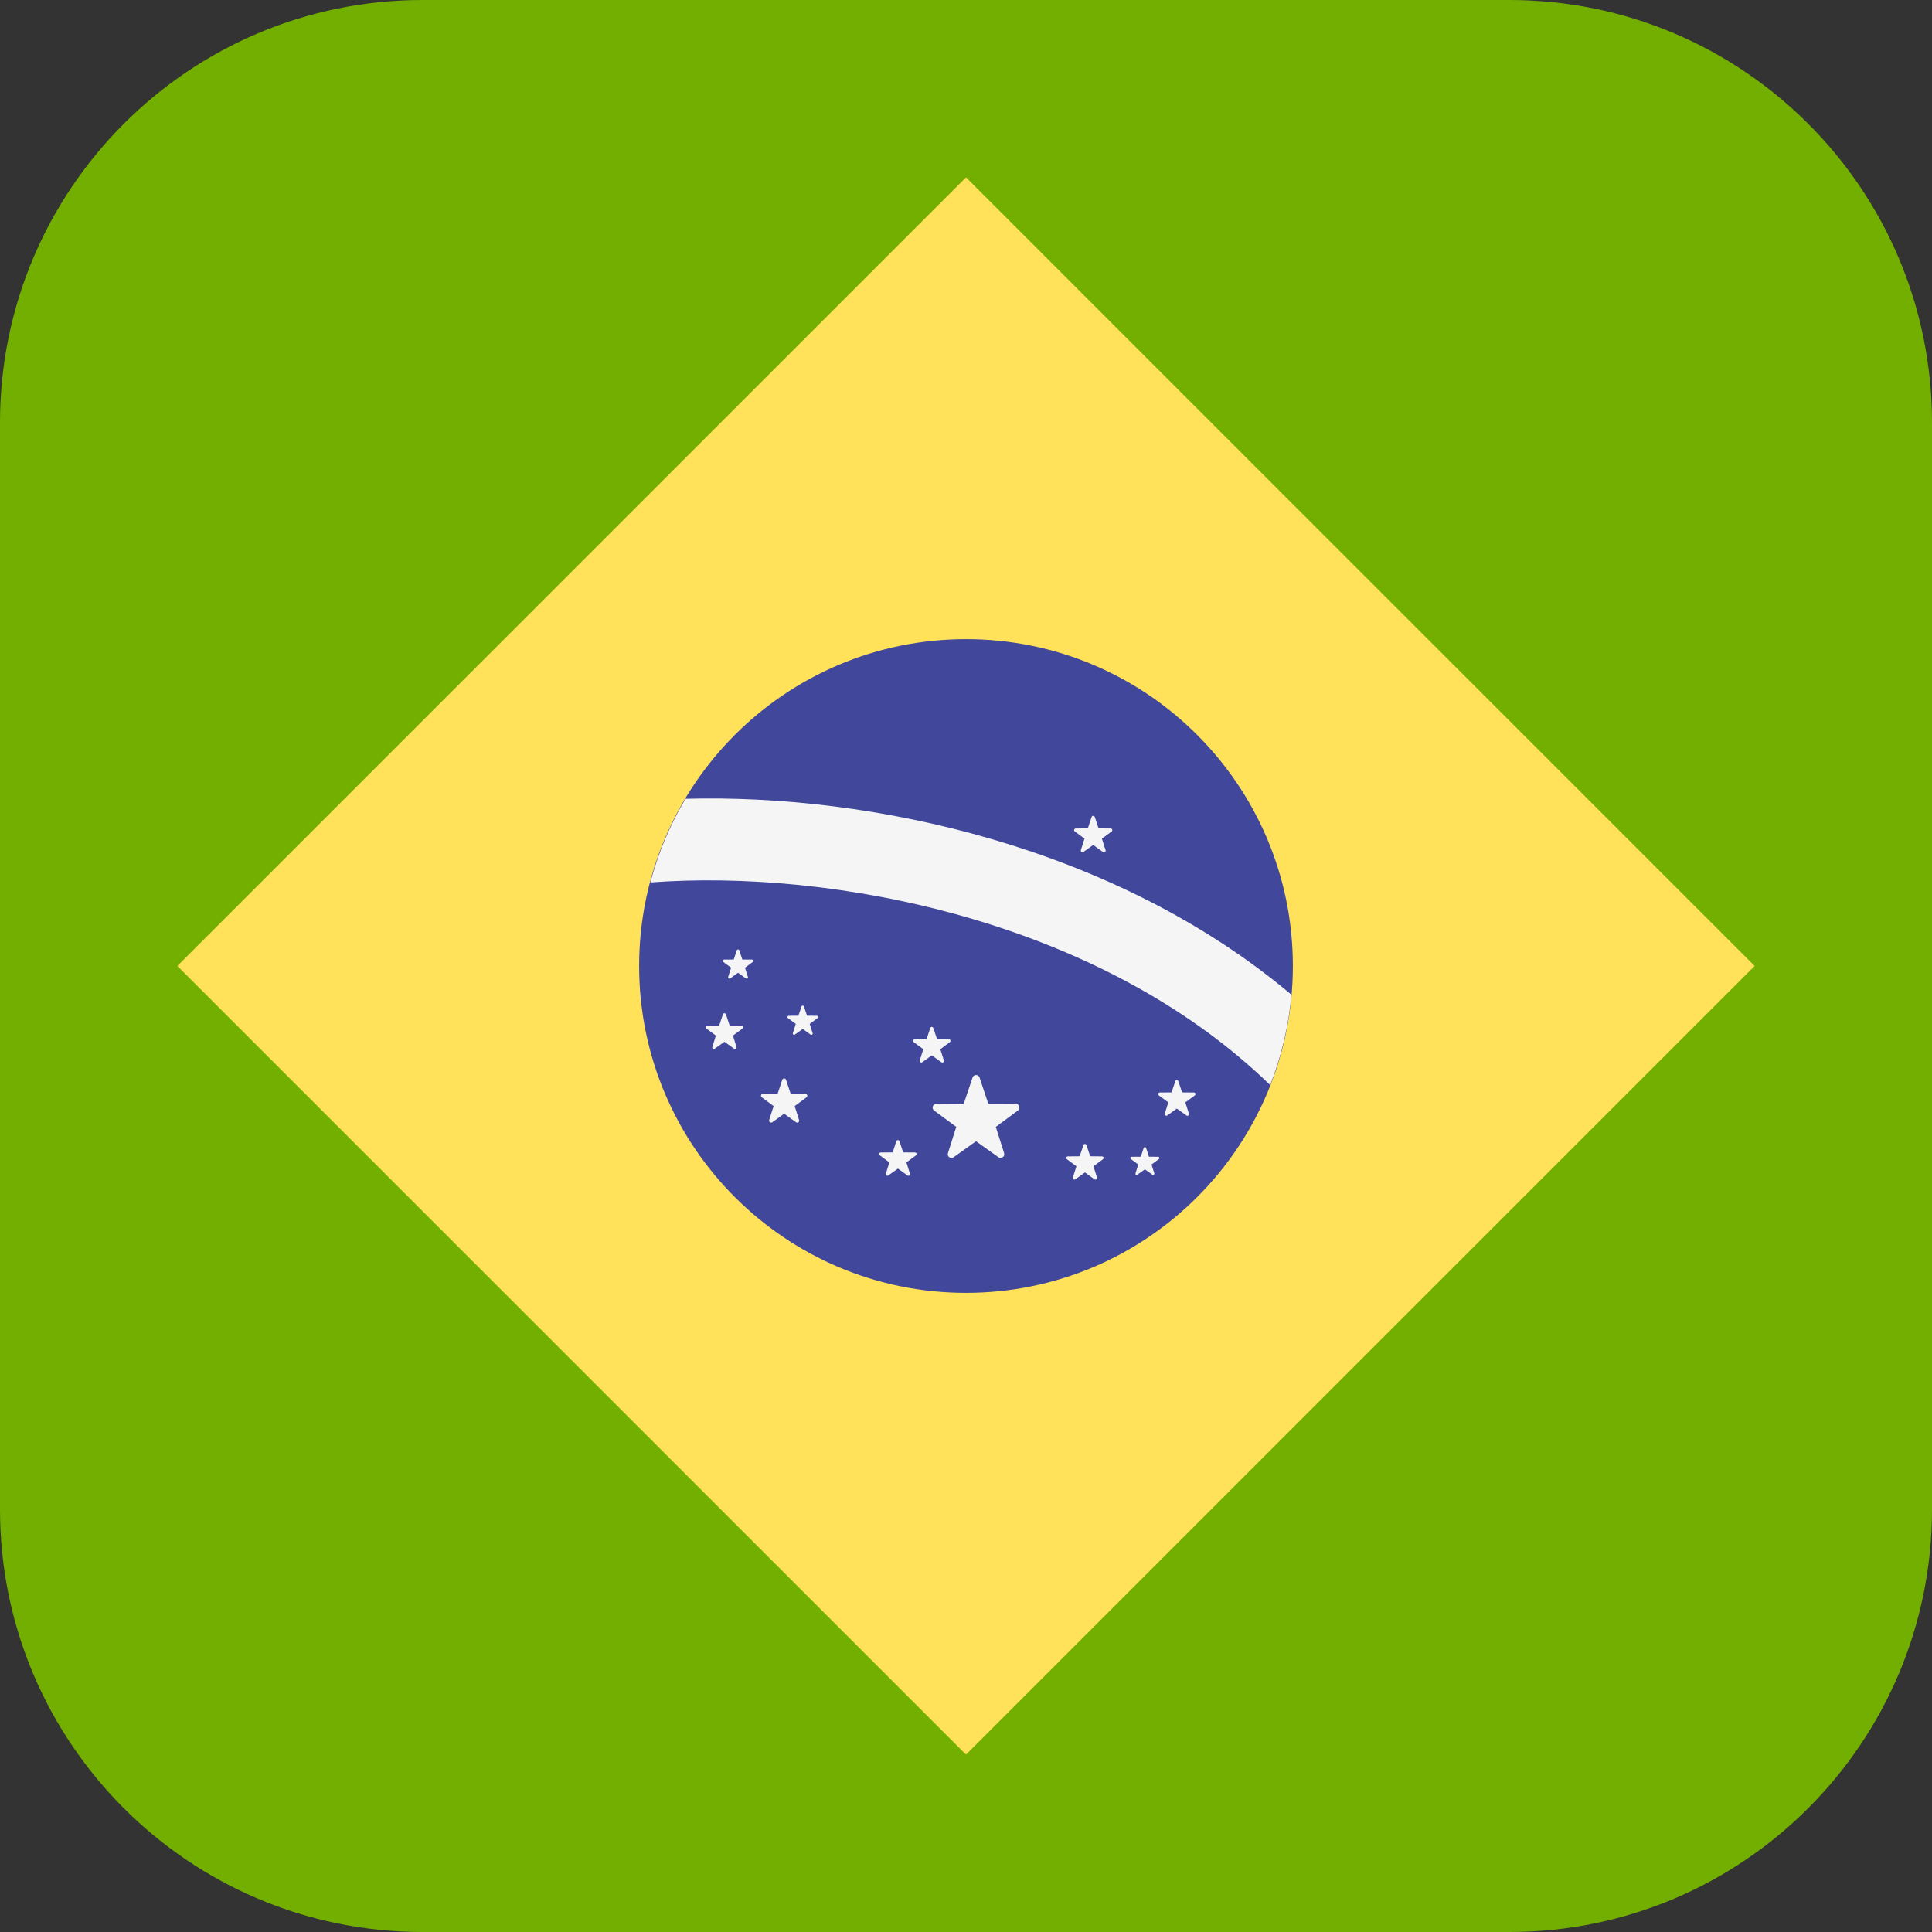 <svg width="50" height="50" viewBox="0 0 50 50" fill="none" xmlns="http://www.w3.org/2000/svg">
<rect x="0" y="0" width="50" height="50" fill="#333333" stroke="none"/>
<path d="M39.062 0H10.938C4.897 0 0 4.897 0 10.938V39.062C0 45.103 4.897 50 10.938 50H39.062C45.103 50 50 45.103 50 39.062V10.938C50 4.897 45.103 0 39.062 0Z" fill="#73AF00"/>
<path d="M45.41 24.999L25 4.59L4.59 24.999L25 45.409L45.41 24.999Z" fill="#FFE15A"/>
<path d="M25 33.459C29.672 33.459 33.459 29.672 33.459 25C33.459 20.328 29.672 16.541 25 16.541C20.328 16.541 16.541 20.328 16.541 25C16.541 29.672 20.328 33.459 25 33.459Z" fill="#41479B"/>
<path d="M17.741 20.673C17.342 21.341 17.034 22.067 16.831 22.838C21.52 22.485 28.457 23.797 32.872 28.081C33.16 27.346 33.35 26.562 33.422 25.743C28.863 21.906 22.56 20.541 17.741 20.673Z" fill="#F5F5F5"/>
<path d="M25.351 27.887L25.576 28.562L26.288 28.567C26.38 28.568 26.418 28.686 26.344 28.74L25.771 29.163L25.986 29.842C26.014 29.93 25.914 30.003 25.839 29.949L25.259 29.535L24.68 29.949C24.605 30.003 24.505 29.93 24.533 29.842L24.748 29.163L24.175 28.741C24.101 28.686 24.139 28.568 24.231 28.567L24.943 28.562L25.169 27.887C25.198 27.799 25.321 27.799 25.351 27.887Z" fill="#F5F5F5"/>
<path d="M28.117 29.634L28.214 29.924L28.52 29.927C28.56 29.927 28.577 29.978 28.545 30.001L28.298 30.183L28.391 30.475C28.402 30.513 28.359 30.544 28.327 30.521L28.078 30.343L27.829 30.521C27.796 30.544 27.753 30.513 27.765 30.475L27.858 30.183L27.611 30.001C27.579 29.978 27.596 29.927 27.635 29.927L27.942 29.924L28.039 29.634C28.051 29.596 28.105 29.596 28.117 29.634Z" fill="#F5F5F5"/>
<path d="M24.154 26.604L24.251 26.895L24.558 26.897C24.597 26.897 24.614 26.948 24.582 26.971L24.335 27.153L24.428 27.445C24.44 27.483 24.397 27.515 24.364 27.491L24.115 27.313L23.866 27.491C23.833 27.515 23.79 27.483 23.802 27.445L23.895 27.153L23.648 26.971C23.616 26.948 23.633 26.897 23.672 26.897L23.979 26.895L24.076 26.604C24.088 26.566 24.142 26.566 24.154 26.604Z" fill="#F5F5F5"/>
<path d="M18.787 26.251L18.884 26.542L19.19 26.544C19.23 26.545 19.246 26.595 19.215 26.619L18.968 26.801L19.06 27.093C19.072 27.131 19.029 27.162 18.997 27.139L18.748 26.961L18.498 27.139C18.466 27.162 18.423 27.131 18.435 27.093L18.527 26.801L18.281 26.619C18.249 26.595 18.266 26.545 18.305 26.544L18.612 26.542L18.709 26.251C18.721 26.214 18.774 26.214 18.787 26.251Z" fill="#F5F5F5"/>
<path d="M23.277 29.533L23.374 29.824L23.68 29.826C23.72 29.827 23.736 29.877 23.705 29.901L23.458 30.083L23.55 30.375C23.562 30.413 23.519 30.444 23.487 30.421L23.238 30.243L22.988 30.421C22.956 30.444 22.913 30.413 22.925 30.375L23.017 30.083L22.771 29.901C22.739 29.877 22.756 29.827 22.795 29.826L23.102 29.824L23.198 29.533C23.211 29.496 23.264 29.496 23.277 29.533Z" fill="#F5F5F5"/>
<path d="M20.806 26.049L20.886 26.286L21.136 26.288C21.169 26.288 21.182 26.33 21.156 26.349L20.955 26.498L21.03 26.737C21.04 26.768 21.005 26.793 20.978 26.774L20.775 26.629L20.571 26.774C20.544 26.793 20.509 26.768 20.519 26.737L20.595 26.498L20.393 26.349C20.367 26.33 20.38 26.288 20.413 26.288L20.663 26.286L20.743 26.049C20.753 26.018 20.796 26.018 20.806 26.049Z" fill="#F5F5F5"/>
<path d="M28.332 21.142L28.431 21.439L28.745 21.442C28.785 21.442 28.802 21.494 28.77 21.518L28.517 21.704L28.612 22.003C28.624 22.042 28.58 22.074 28.547 22.05L28.292 21.868L28.037 22.05C28.004 22.074 27.96 22.042 27.972 22.003L28.067 21.704L27.815 21.518C27.782 21.494 27.799 21.442 27.84 21.442L28.153 21.439L28.252 21.142C28.265 21.104 28.319 21.104 28.332 21.142Z" fill="#F5F5F5"/>
<path d="M19.132 24.595L19.212 24.832L19.462 24.834C19.495 24.835 19.508 24.876 19.482 24.895L19.28 25.044L19.356 25.283C19.366 25.314 19.331 25.34 19.304 25.321L19.1 25.175L18.896 25.321C18.87 25.34 18.835 25.314 18.845 25.283L18.92 25.044L18.719 24.895C18.692 24.876 18.706 24.835 18.738 24.834L18.989 24.832L19.068 24.595C19.079 24.564 19.122 24.564 19.132 24.595Z" fill="#F5F5F5"/>
<path d="M20.342 27.944L20.462 28.304L20.841 28.307C20.891 28.308 20.911 28.37 20.872 28.399L20.566 28.625L20.681 28.987C20.695 29.034 20.642 29.072 20.602 29.044L20.294 28.823L19.985 29.044C19.945 29.072 19.892 29.034 19.906 28.987L20.021 28.625L19.715 28.399C19.676 28.37 19.696 28.308 19.745 28.307L20.125 28.304L20.245 27.944C20.261 27.898 20.326 27.898 20.342 27.944Z" fill="#F5F5F5"/>
<path d="M29.66 29.709L29.735 29.936L29.974 29.937C30.005 29.938 30.018 29.977 29.993 29.995L29.801 30.137L29.873 30.365C29.882 30.394 29.849 30.419 29.824 30.401L29.629 30.262L29.435 30.401C29.41 30.419 29.376 30.394 29.386 30.365L29.458 30.137L29.266 29.995C29.241 29.977 29.254 29.938 29.284 29.937L29.523 29.936L29.599 29.709C29.609 29.68 29.65 29.68 29.66 29.709Z" fill="#F5F5F5"/>
<path d="M30.495 27.981L30.592 28.271L30.899 28.274C30.938 28.274 30.955 28.325 30.923 28.348L30.676 28.53L30.769 28.822C30.781 28.86 30.738 28.892 30.705 28.868L30.456 28.69L30.207 28.868C30.174 28.891 30.131 28.86 30.143 28.822L30.236 28.53L29.989 28.348C29.957 28.325 29.974 28.274 30.014 28.274L30.32 28.271L30.417 27.981C30.43 27.943 30.483 27.943 30.495 27.981Z" fill="#F5F5F5"/>
</svg>
